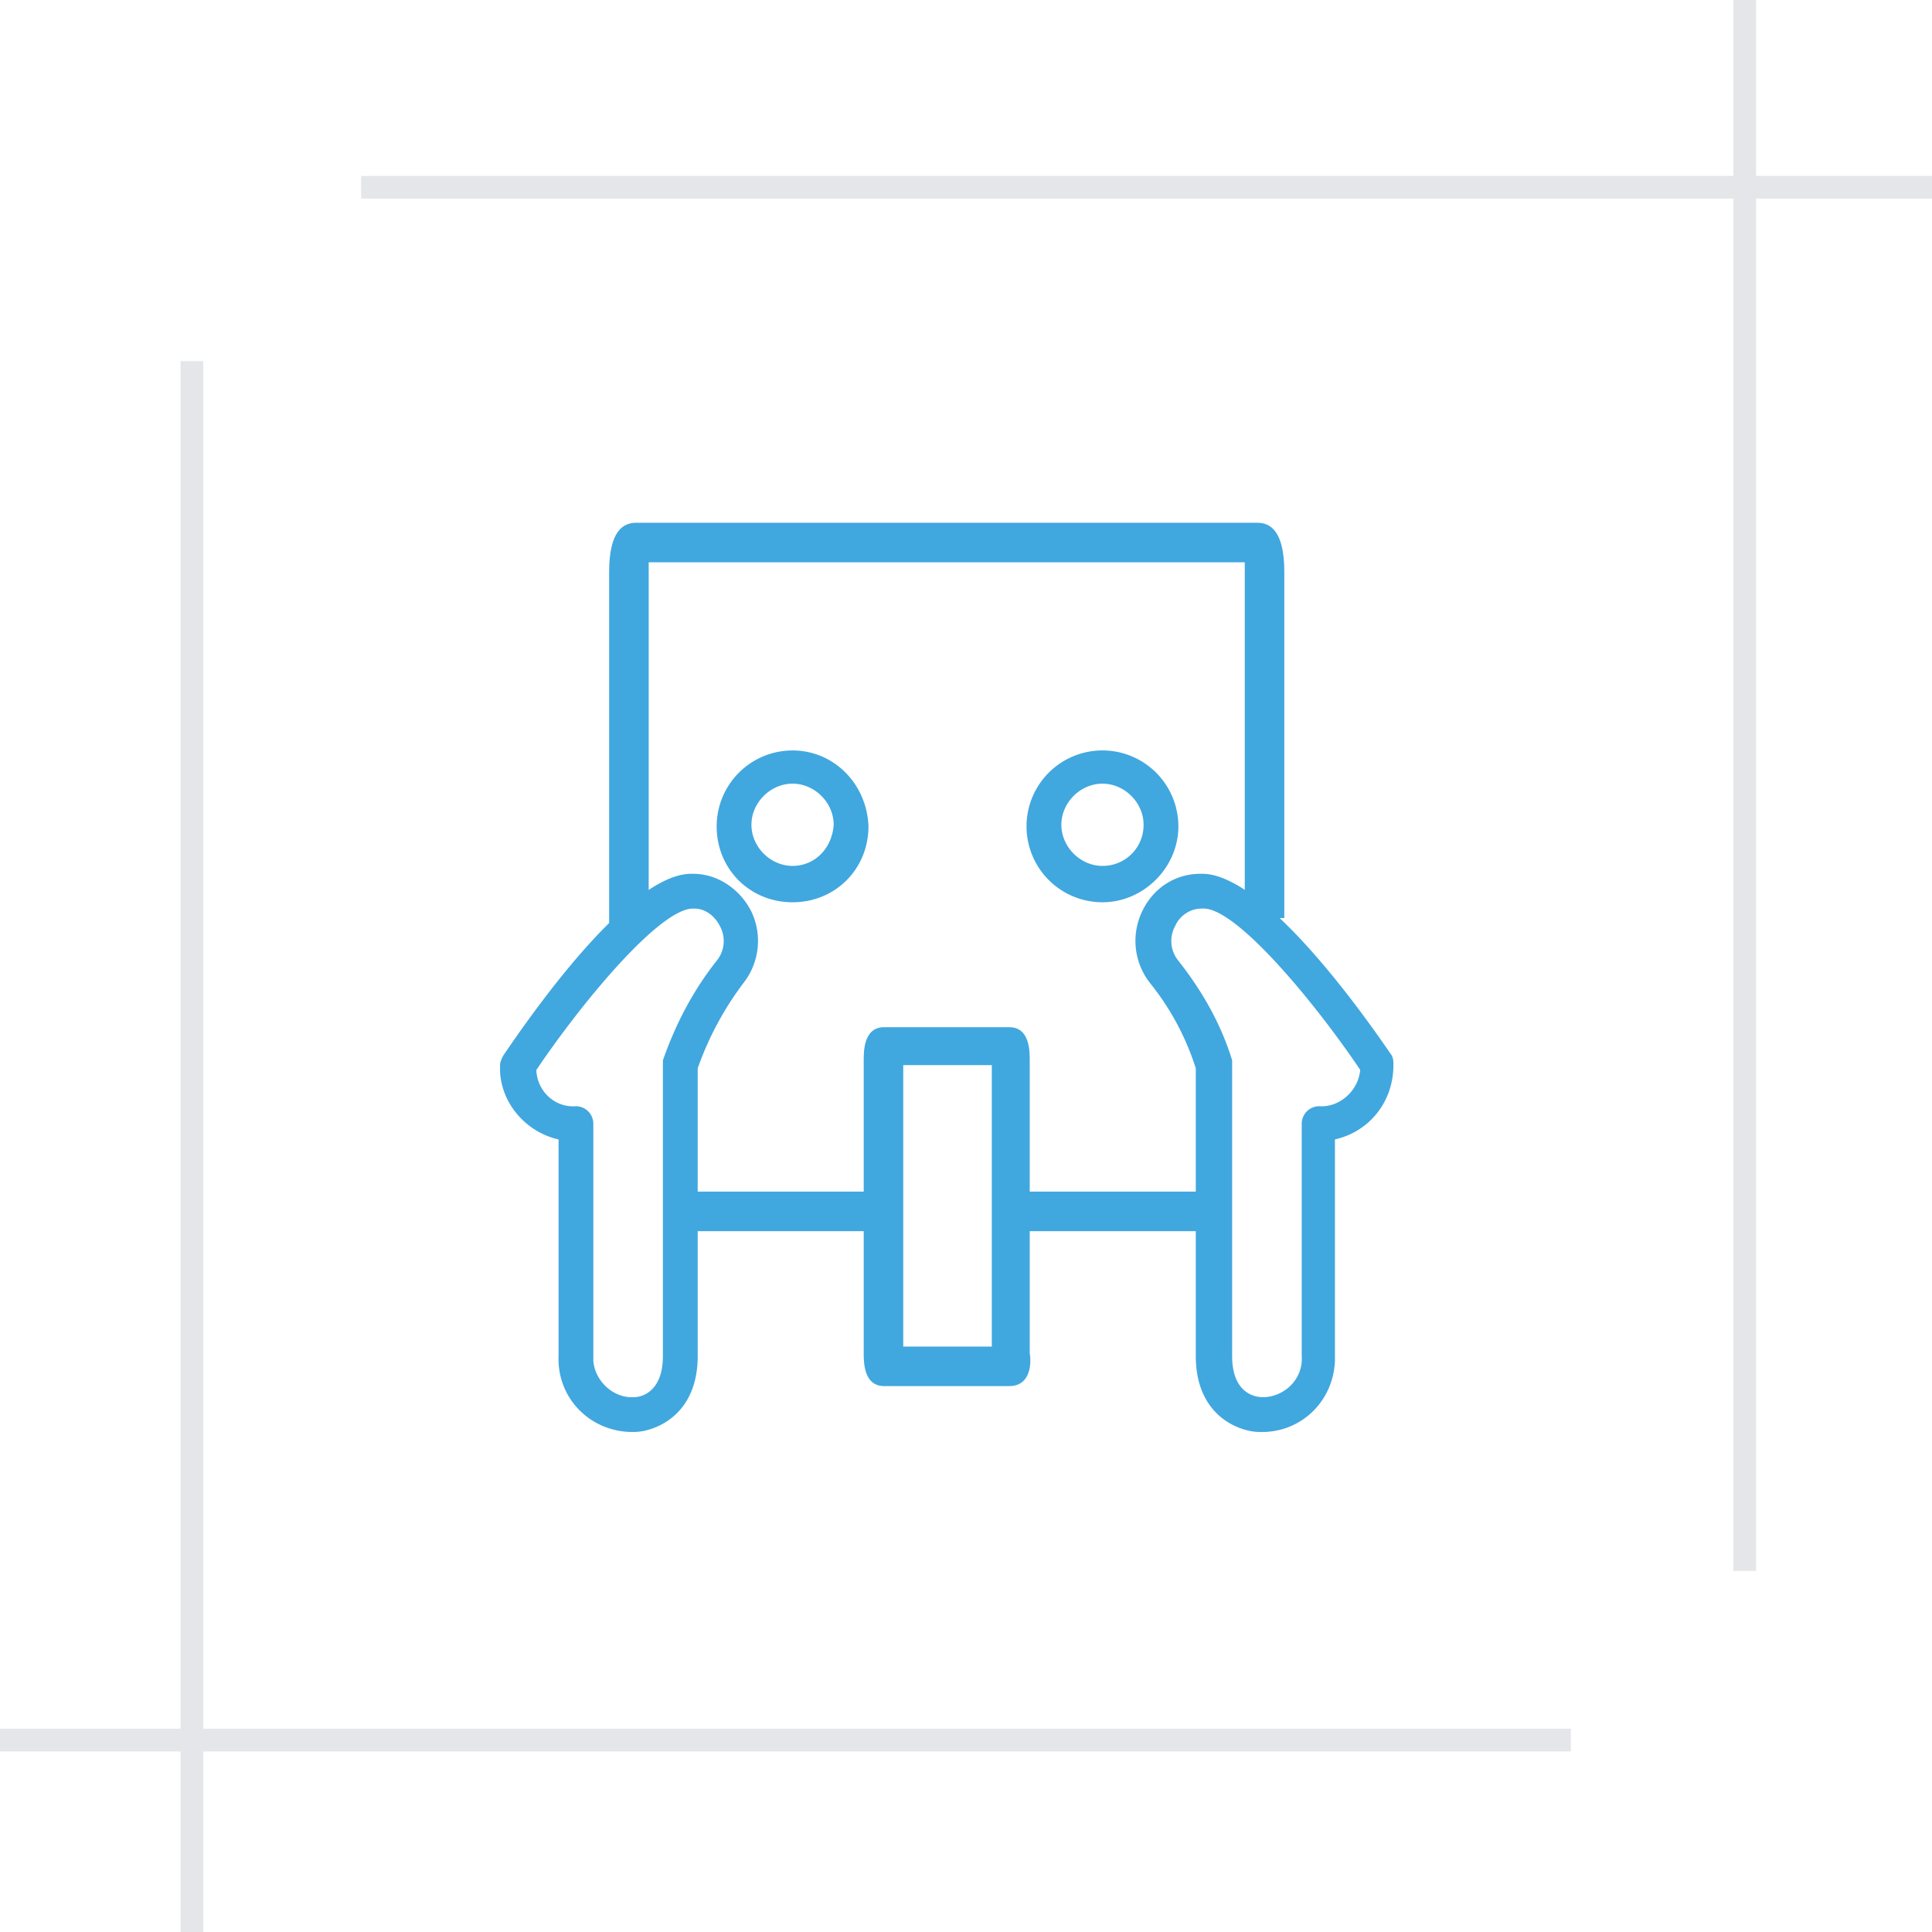 <svg width="85" height="85" fill="none" xmlns="http://www.w3.org/2000/svg"><path stroke="#E4E6E9" d="M15.888 8.238H85M76.762 0v69.112M8.444 15.888V85M0 76.556h69.112"/><g clip-path="url(#clip0)" fill="#41A7DF"><path d="M34.87 33.017a3.34 3.34 0 00-3.34 3.34c0 1.878 1.461 3.339 3.34 3.339 1.878 0 3.339-1.461 3.339-3.34-.07-1.878-1.53-3.339-3.34-3.339zm0 5.079c-.974 0-1.81-.835-1.81-1.81 0-.973.836-1.808 1.81-1.808.974 0 1.808.835 1.808 1.809-.07 1.043-.834 1.809-1.808 1.809zm-4.383.347h-.07c-2.852 0-7.373 6.679-8.278 8-.07.14-.139.279-.139.418-.07 1.53 1.044 2.922 2.574 3.27v9.53c-.07 1.808 1.322 3.27 3.13 3.339h.209c.765 0 2.783-.626 2.783-3.34V47a13.913 13.913 0 012.017-3.757 3 3 0 00.348-3.13c-.487-.974-1.461-1.67-2.574-1.67zm1.043 3.826c-1.043 1.322-1.808 2.783-2.365 4.383v13.009c0 1.6-.974 1.808-1.252 1.808-.904.07-1.74-.695-1.809-1.6V49.435a.772.772 0 00-.765-.766c-.904.07-1.67-.626-1.739-1.53v-.07c2.017-2.99 5.426-7.095 6.887-7.095h.07c.487 0 .904.348 1.113.765a1.368 1.368 0 01-.14 1.53zm20.313-5.913a3.34 3.34 0 10-3.339 3.34c1.809 0 3.34-1.53 3.34-3.34zm-3.339 1.74c-.974 0-1.808-.835-1.808-1.81 0-.973.834-1.808 1.808-1.808.974 0 1.809.835 1.809 1.809a1.796 1.796 0 01-1.809 1.809z"/><path d="M61.235 46.443c-.905-1.321-5.496-8-8.348-8h-.07c-1.113 0-2.087.626-2.574 1.67a3 3 0 00.348 3.13A11.58 11.58 0 0152.61 47v12.66c0 2.714 2.017 3.34 2.782 3.34 1.809.07 3.27-1.322 3.34-3.13v-9.74c1.53-.348 2.573-1.67 2.573-3.27 0-.138 0-.277-.07-.417zm-3.2 2.226a.772.772 0 00-.765.766V59.66c.07.974-.696 1.739-1.6 1.808h-.14c-.278 0-1.321-.139-1.321-1.808V46.651c-.487-1.6-1.322-3.06-2.366-4.383a1.368 1.368 0 01-.139-1.53 1.286 1.286 0 011.183-.765h.07c1.46 0 4.87 4.104 6.886 7.095-.07.905-.904 1.67-1.808 1.6zm-19.2 3.757H30v1.74h8.835v-1.74z"/><path d="M53.165 52.426H44.47v1.74h8.695v-1.74zM28.54 40.809H26.8V25.157c0-1.81.626-2.157 1.183-2.157h27.339c.556 0 1.182.348 1.182 2.157V40.39h-1.739V24.739H28.54v16.07z"/><path d="M44.4 60.983h-5.496c-.904 0-.904-1.044-.904-1.461v-12.87c0-.417 0-1.46.904-1.46H44.4c.904 0 .904 1.043.904 1.46v12.87c.07.417.07 1.46-.904 1.46zm-4.66-1.74h3.895V46.862h-3.896v12.383z"/></g><defs><clipPath id="clip0"><path fill="#fff" d="M22 23h39.304v40H22z"/></clipPath></defs></svg>